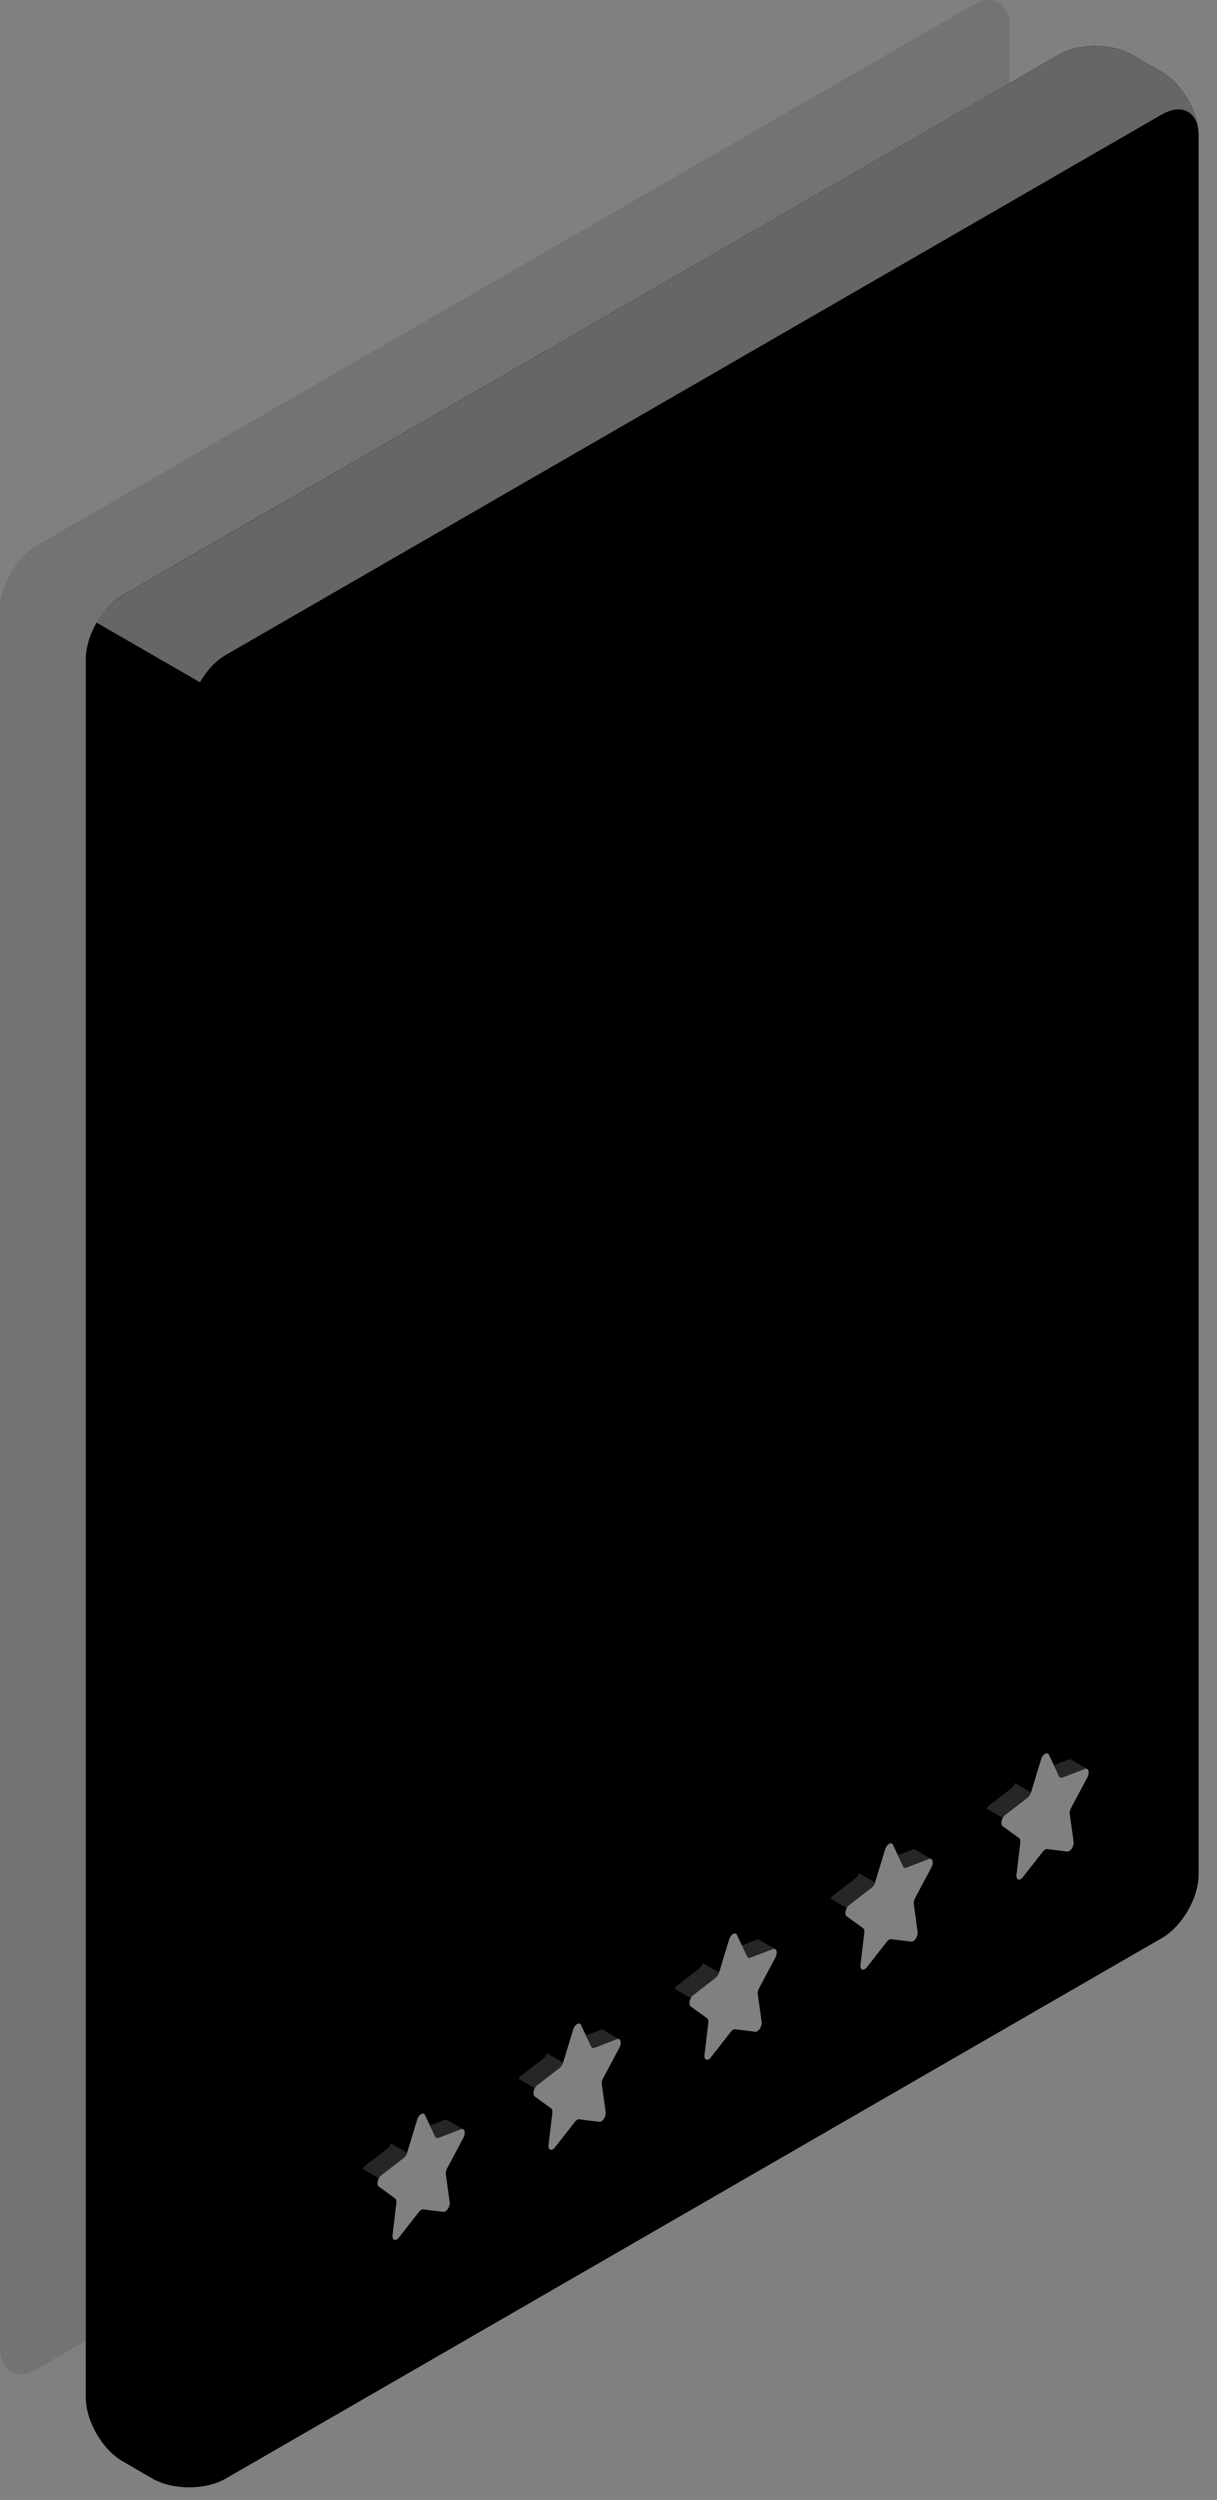 <?xml version="1.0" encoding="utf-8"?>
<svg xmlns="http://www.w3.org/2000/svg" fill="none" height="100%" overflow="visible" preserveAspectRatio="none" style="display: block;" viewBox="0 0 56 115" width="100%">
<rect x="0" y="0" width="56" height="115" fill="#808080" stroke="none"/>
<g id="Tab_3">
<g id="Tab">
<path d="M45.521 0C45.293 0 45.037 0.074 44.764 0.23L1.689 25.095C1.224 25.361 0.799 25.821 0.499 26.353C0.193 26.88 0 27.481 0 28.019V108.006C0 108.768 0.379 109.21 0.93 109.21C1.039 109.21 1.154 109.192 1.275 109.157C1.215 109.182 1.153 109.201 1.091 109.222C1.305 109.159 1.511 109.083 1.689 108.982L44.764 84.117C45.693 83.579 46.453 82.269 46.453 81.192V1.205C46.453 0.82 46.396 0.723 46.396 0.723C46.267 0.258 45.946 0 45.521 0Z" fill="black" id="Vector" opacity="0.1" style="fill:black;fill-opacity:1;"/>
<g id="Carrot_00000075849160010599238020000017157179849498017683_">
<g id="Box_00000039133384666158876340000001064318645446885049_">
<g id="XMLID_00000157993972370848810020000006382613327939096206_">
<g id="XMLID_00000177481167493267531880000016216822918631609534_">
<path d="M8.706 114.111C8.121 114.111 7.575 113.982 7.17 113.748L5.795 112.954C4.962 112.473 4.259 111.255 4.259 110.294V30.306C4.259 29.345 4.963 28.127 5.795 27.646L48.866 2.785C49.272 2.551 49.817 2.422 50.402 2.422C50.987 2.422 51.532 2.551 51.938 2.785L53.312 3.579C54.145 4.06 54.848 5.278 54.848 6.239L54.849 86.226C54.849 87.188 54.146 88.406 53.313 88.886L10.242 113.748C9.837 113.982 9.291 114.111 8.706 114.111Z" fill="#FAFAFA" id="Vector_2" style="fill:#FAFAFA;fill:color(display-p3 0.979 0.979 0.979);fill-opacity:1;"/>
<path d="M50.402 2.727C50.926 2.727 51.431 2.844 51.785 3.049L53.16 3.843C53.91 4.276 54.543 5.373 54.543 6.239V86.226C54.543 87.092 53.91 88.189 53.16 88.621L10.089 113.483C9.735 113.688 9.231 113.805 8.706 113.805C8.181 113.805 7.677 113.688 7.323 113.483L5.948 112.689C5.198 112.256 4.564 111.159 4.564 110.293V30.306C4.564 29.441 5.198 28.344 5.948 27.911L49.019 3.049C49.373 2.844 49.877 2.727 50.402 2.727ZM50.402 2.117C49.791 2.117 49.179 2.251 48.713 2.521L5.642 27.382C4.709 27.921 3.953 29.23 3.953 30.306V110.293C3.953 111.37 4.709 112.68 5.642 113.218L7.017 114.012C7.483 114.282 8.094 114.416 8.705 114.416C9.317 114.416 9.928 114.281 10.394 114.012L53.465 89.151C54.398 88.613 55.154 87.303 55.154 86.227V6.24C55.154 5.163 54.398 3.853 53.465 3.315L52.09 2.521C51.624 2.251 51.013 2.117 50.402 2.117Z" fill="#5757FF" id="Vector_3" style="fill:#5757FF;fill:color(display-p3 0.341 0.341 1);fill-opacity:1;"/>
</g>
<path d="M3.954 110.294C3.954 111.371 4.71 112.68 5.642 113.219L7.017 114.013C7.86 114.499 9.172 114.541 10.106 114.149C9.311 114.449 8.706 114.001 8.706 113.038V33.05C8.706 32.512 8.895 31.916 9.2 31.386L4.449 28.643C4.143 29.172 3.954 29.769 3.954 30.307V110.294H3.954Z" fill="#5757FF" id="XMLID_00000098196348957108424290000016553778833555119247_" style="fill:#5757FF;fill:color(display-p3 0.341 0.341 1);fill-opacity:1;"/>
<path d="M55.098 5.759C54.901 5.042 54.248 4.813 53.468 5.263L10.393 30.127C9.928 30.394 9.503 30.851 9.203 31.387L4.454 28.646C4.761 28.111 5.179 27.653 5.643 27.386L48.71 2.521C49.648 1.986 51.16 1.986 52.09 2.521L53.468 3.317C54.263 3.774 54.933 4.798 55.098 5.759Z" fill="#5757FF" id="XMLID_00000107570809214568281440000008572118553478866103_" style="fill:#5757FF;fill:color(display-p3 0.341 0.341 1);fill-opacity:1;"/>
<path d="M55.098 5.759C54.901 5.042 54.248 4.813 53.468 5.263L10.393 30.127C9.928 30.394 9.503 30.851 9.203 31.387L4.448 28.643C4.755 28.107 5.178 27.654 5.643 27.386L48.71 2.521C49.647 1.986 51.16 1.986 52.089 2.521L53.468 3.317C54.263 3.774 54.933 4.798 55.098 5.759Z" fill="white" id="XMLID_00000168104645347876344760000014063238421644369597_" opacity="0.4" style="fill:white;fill-opacity:1;"/>
</g>
</g>
</g>
<g id="Group">
<path d="M22.526 73.196L41.717 62.115C42.154 61.863 42.508 62.042 42.508 62.516C42.508 62.989 42.154 63.577 41.717 63.829L22.526 74.909C22.09 75.161 21.736 74.982 21.735 74.509C21.736 74.036 22.09 73.448 22.526 73.196Z" fill="#5757FF" id="Vector_4" style="fill:#5757FF;fill:color(display-p3 0.341 0.341 1);fill-opacity:1;"/>
<g id="Group_2">
<g id="Group_3">
<path d="M18.769 80.87C18.642 80.87 18.52 80.805 18.452 80.687C18.351 80.513 18.41 80.289 18.585 80.188L45.294 64.769C45.467 64.667 45.691 64.727 45.792 64.902C45.893 65.077 45.834 65.3 45.659 65.401L18.951 80.821C18.894 80.855 18.831 80.87 18.769 80.87Z" fill="#E0E0E0" id="Vector_5" style="fill:#E0E0E0;fill:color(display-p3 0.878 0.878 0.878);fill-opacity:1;"/>
</g>
<g id="Group_4">
<path d="M18.769 84.298C18.642 84.298 18.52 84.232 18.452 84.115C18.351 83.94 18.41 83.717 18.585 83.616L45.294 68.196C45.467 68.095 45.691 68.155 45.792 68.33C45.893 68.504 45.834 68.728 45.659 68.829L18.951 84.249C18.894 84.281 18.831 84.298 18.769 84.298Z" fill="#E0E0E0" id="Vector_6" style="fill:#E0E0E0;fill:color(display-p3 0.878 0.878 0.878);fill-opacity:1;"/>
</g>
<g id="Group_5">
<path d="M18.769 87.724C18.642 87.724 18.52 87.659 18.452 87.542C18.351 87.367 18.41 87.144 18.585 87.043L45.294 71.623C45.467 71.522 45.691 71.581 45.792 71.757C45.893 71.931 45.834 72.155 45.659 72.255L18.951 87.675C18.894 87.708 18.831 87.724 18.769 87.724Z" fill="#E0E0E0" id="Vector_7" style="fill:#E0E0E0;fill:color(display-p3 0.878 0.878 0.878);fill-opacity:1;"/>
</g>
<g id="Group_6">
<path d="M18.769 91.151C18.642 91.151 18.52 91.086 18.452 90.969C18.351 90.794 18.41 90.57 18.585 90.469L45.294 75.05C45.467 74.949 45.691 75.008 45.792 75.183C45.893 75.358 45.834 75.582 45.659 75.682L18.951 91.102C18.894 91.135 18.831 91.151 18.769 91.151Z" fill="#E0E0E0" id="Vector_8" style="fill:#E0E0E0;fill:color(display-p3 0.878 0.878 0.878);fill-opacity:1;"/>
</g>
</g>
</g>
<g id="Stars_00000127746902791217470020000012922822701056635828_">
<g id="Group_7">
<path d="M21.324 98.337C21.414 98.168 21.398 97.994 21.314 97.947C21.287 97.931 20.653 97.565 20.57 97.516C20.543 97.5 20.508 97.498 20.467 97.513L19.783 97.775L19.557 97.297C19.544 97.269 19.527 97.25 19.507 97.239C19.413 97.187 18.782 96.82 18.762 96.808C18.668 96.755 18.512 96.874 18.451 97.074L17.986 98.597C17.957 98.694 17.9 98.781 17.835 98.832L16.796 99.633C16.631 99.76 16.565 100.069 16.684 100.155L17.436 100.698C17.483 100.732 17.505 100.809 17.494 100.902L17.316 102.384C17.303 102.492 17.333 102.565 17.383 102.593C17.441 102.627 18.078 102.996 18.129 103.024C18.187 103.058 18.274 103.031 18.354 102.929L19.283 101.741C19.342 101.666 19.412 101.626 19.471 101.633L20.4 101.748C20.548 101.766 20.72 101.5 20.692 101.297L20.514 100.02C20.503 99.939 20.525 99.838 20.572 99.749L21.324 98.337Z" fill="#5757FF" id="Vector_9" style="fill:#5757FF;fill:color(display-p3 0.341 0.341 1);fill-opacity:1;"/>
<g id="Group_8">
<path d="M21.316 97.945C21.288 97.931 21.253 97.929 21.213 97.943L20.173 98.342C20.109 98.368 20.052 98.346 20.022 98.283L19.784 97.774L20.467 97.513C20.507 97.497 20.542 97.499 20.57 97.515C20.652 97.566 21.288 97.931 21.316 97.945Z" fill="white" id="Vector_10" opacity="0.15" style="fill:white;fill-opacity:1;"/>
<path d="M18.733 99.028C18.703 99.125 18.646 99.211 18.58 99.263L17.543 100.063C17.497 100.098 17.458 100.148 17.43 100.203L16.684 99.771C16.712 99.718 16.751 99.668 16.797 99.632L17.834 98.831C17.901 98.781 17.957 98.693 17.987 98.598V98.596L18.733 99.028Z" fill="white" id="Vector_11" opacity="0.15" style="fill:white;fill-opacity:1;"/>
<path d="M19.514 97.242C19.42 97.182 19.26 97.301 19.198 97.505L18.733 99.028L17.987 98.596L18.452 97.073C18.512 96.875 18.669 96.755 18.762 96.809C18.783 96.82 19.413 97.187 19.508 97.238C19.51 97.24 19.512 97.24 19.514 97.242Z" fill="black" id="Vector_12" opacity="0.1" style="fill:black;fill-opacity:1;"/>
<path d="M18.182 101.129L17.443 100.705C17.442 100.703 17.44 100.699 17.436 100.697L16.685 100.153C16.599 100.091 16.61 99.915 16.685 99.771L17.431 100.203C17.356 100.344 17.345 100.522 17.431 100.585L18.182 101.129Z" fill="black" id="Vector_13" opacity="0.25" style="fill:black;fill-opacity:1;"/>
<path d="M18.062 102.815C18.049 102.925 18.081 102.999 18.134 103.027C18.132 103.027 18.13 103.027 18.128 103.025C18.079 102.996 17.441 102.626 17.382 102.593C17.333 102.564 17.303 102.493 17.316 102.384L17.494 100.902C17.503 100.813 17.485 100.742 17.443 100.705L18.181 101.13C18.184 101.132 18.185 101.133 18.187 101.133L18.189 101.136V101.138C18.231 101.174 18.251 101.248 18.241 101.334L18.062 102.815Z" fill="black" id="Vector_14" opacity="0.15" style="fill:black;fill-opacity:1;"/>
</g>
<g id="Group_9">
<path d="M19.558 97.297L20.023 98.284C20.052 98.346 20.109 98.368 20.174 98.343L21.213 97.945C21.378 97.882 21.443 98.114 21.324 98.338L20.573 99.749C20.525 99.838 20.504 99.939 20.515 100.02L20.692 101.297C20.721 101.5 20.548 101.766 20.401 101.748L19.471 101.633C19.413 101.626 19.343 101.666 19.284 101.741L18.355 102.929C18.207 103.117 18.035 103.05 18.063 102.815L18.24 101.333C18.251 101.239 18.23 101.163 18.183 101.129L17.431 100.586C17.311 100.5 17.377 100.191 17.543 100.064L18.581 99.263C18.647 99.212 18.703 99.125 18.733 99.029L19.197 97.505C19.271 97.263 19.484 97.14 19.558 97.297Z" fill="#5757FF" id="XMLID_00000014605907448196499990000016956395148417929117_" style="fill:#5757FF;fill:color(display-p3 0.341 0.341 1);fill-opacity:1;"/>
<path d="M19.558 97.297L20.023 98.284C20.052 98.346 20.109 98.368 20.174 98.343L21.213 97.945C21.378 97.882 21.443 98.114 21.324 98.338L20.573 99.749C20.525 99.838 20.504 99.939 20.515 100.02L20.692 101.297C20.721 101.5 20.548 101.766 20.401 101.748L19.471 101.633C19.413 101.626 19.343 101.666 19.284 101.741L18.355 102.929C18.207 103.117 18.035 103.05 18.063 102.815L18.24 101.333C18.251 101.239 18.23 101.163 18.183 101.129L17.431 100.586C17.311 100.5 17.377 100.191 17.543 100.064L18.581 99.263C18.647 99.212 18.703 99.125 18.733 99.029L19.197 97.505C19.271 97.263 19.484 97.14 19.558 97.297Z" fill="white" id="XMLID_00000101073166161309455640000002921607238969947834_" opacity="0.5" style="fill:white;fill-opacity:1;"/>
</g>
</g>
<g id="Group_10">
<path d="M28.501 94.194C28.592 94.025 28.576 93.85 28.492 93.803C28.465 93.788 27.831 93.422 27.748 93.373C27.72 93.357 27.685 93.354 27.644 93.37L26.96 93.632L26.735 93.153C26.722 93.125 26.705 93.107 26.684 93.095C26.59 93.043 25.959 92.675 25.939 92.664C25.845 92.611 25.689 92.73 25.628 92.93L25.164 94.453C25.134 94.549 25.078 94.637 25.012 94.688L23.974 95.488C23.808 95.616 23.743 95.924 23.862 96.01L24.613 96.553C24.661 96.588 24.682 96.664 24.671 96.757L24.494 98.239C24.481 98.347 24.511 98.42 24.56 98.449C24.619 98.483 25.256 98.851 25.306 98.88C25.365 98.913 25.452 98.886 25.532 98.784L26.461 97.597C26.519 97.522 26.589 97.481 26.648 97.489L27.577 97.604C27.725 97.622 27.897 97.355 27.869 97.153L27.692 95.875C27.681 95.795 27.702 95.694 27.75 95.604L28.501 94.194Z" fill="#5757FF" id="Vector_15" style="fill:#5757FF;fill:color(display-p3 0.341 0.341 1);fill-opacity:1;"/>
<g id="Group_11">
<path d="M28.493 93.802C28.465 93.787 28.43 93.785 28.39 93.8L27.35 94.199C27.286 94.225 27.229 94.203 27.2 94.14L26.961 93.631L27.645 93.37C27.685 93.353 27.72 93.356 27.747 93.372C27.829 93.422 28.465 93.787 28.493 93.802Z" fill="white" id="Vector_16" opacity="0.15" style="fill:white;fill-opacity:1;"/>
<path d="M25.91 94.884C25.881 94.981 25.824 95.068 25.758 95.119L24.72 95.919C24.674 95.954 24.635 96.004 24.608 96.059L23.862 95.627C23.889 95.574 23.928 95.524 23.974 95.487L25.012 94.687C25.078 94.637 25.135 94.549 25.164 94.453V94.451L25.91 94.884Z" fill="white" id="Vector_17" opacity="0.15" style="fill:white;fill-opacity:1;"/>
<path d="M26.691 93.098C26.597 93.038 26.437 93.157 26.375 93.361L25.91 94.884L25.165 94.452L25.629 92.929C25.69 92.731 25.846 92.611 25.94 92.665C25.96 92.675 26.59 93.043 26.686 93.094C26.687 93.097 26.689 93.097 26.691 93.098Z" fill="black" id="Vector_18" opacity="0.1" style="fill:black;fill-opacity:1;"/>
<path d="M25.359 96.985L24.621 96.561C24.619 96.559 24.617 96.555 24.613 96.553L23.862 96.009C23.776 95.947 23.787 95.771 23.862 95.627L24.608 96.059C24.533 96.201 24.522 96.379 24.608 96.441L25.359 96.985Z" fill="black" id="Vector_19" opacity="0.25" style="fill:black;fill-opacity:1;"/>
<path d="M25.24 98.671C25.227 98.781 25.258 98.855 25.311 98.883C25.309 98.883 25.308 98.883 25.306 98.881C25.256 98.852 24.619 98.482 24.56 98.45C24.51 98.42 24.481 98.349 24.493 98.24L24.671 96.758C24.681 96.669 24.662 96.598 24.62 96.561L25.358 96.986C25.36 96.988 25.362 96.99 25.364 96.99L25.366 96.992V96.994C25.408 97.03 25.428 97.104 25.417 97.19L25.24 98.671Z" fill="black" id="Vector_20" opacity="0.15" style="fill:black;fill-opacity:1;"/>
</g>
<g id="Group_12">
<path d="M26.735 93.153L27.2 94.141C27.229 94.203 27.286 94.225 27.351 94.2L28.39 93.802C28.555 93.739 28.62 93.971 28.501 94.195L27.75 95.606C27.702 95.695 27.681 95.796 27.692 95.877L27.869 97.154C27.897 97.357 27.725 97.623 27.577 97.605L26.648 97.49C26.59 97.483 26.52 97.523 26.461 97.598L25.532 98.786C25.384 98.974 25.212 98.907 25.24 98.671L25.417 97.189C25.428 97.096 25.407 97.02 25.359 96.985L24.608 96.442C24.488 96.356 24.554 96.048 24.72 95.921L25.758 95.119C25.823 95.069 25.88 94.981 25.91 94.885L26.374 93.362C26.448 93.119 26.661 92.996 26.735 93.153Z" fill="#5757FF" id="XMLID_00000134939162916287575380000002326257806393159042_" style="fill:#5757FF;fill:color(display-p3 0.341 0.341 1);fill-opacity:1;"/>
<path d="M26.735 93.153L27.2 94.141C27.229 94.203 27.286 94.225 27.351 94.2L28.39 93.802C28.555 93.739 28.62 93.971 28.501 94.195L27.75 95.606C27.702 95.695 27.681 95.796 27.692 95.877L27.869 97.154C27.897 97.357 27.725 97.623 27.577 97.605L26.648 97.49C26.59 97.483 26.52 97.523 26.461 97.598L25.532 98.786C25.384 98.974 25.212 98.907 25.24 98.671L25.417 97.189C25.428 97.096 25.407 97.02 25.359 96.985L24.608 96.442C24.488 96.356 24.554 96.048 24.72 95.921L25.758 95.119C25.823 95.069 25.88 94.981 25.91 94.885L26.374 93.362C26.448 93.119 26.661 92.996 26.735 93.153Z" fill="white" id="XMLID_00000169524413297195769990000004734381753652853661_" opacity="0.5" style="fill:white;fill-opacity:1;"/>
</g>
</g>
<g id="Group_13">
<path d="M35.679 90.05C35.769 89.881 35.754 89.706 35.669 89.659C35.642 89.644 35.008 89.278 34.926 89.229C34.898 89.213 34.863 89.21 34.822 89.226L34.138 89.488L33.912 89.009C33.899 88.981 33.882 88.963 33.862 88.951C33.768 88.899 33.137 88.531 33.117 88.52C33.023 88.467 32.867 88.586 32.806 88.785L32.341 90.309C32.312 90.405 32.255 90.493 32.19 90.543L31.151 91.344C30.986 91.472 30.92 91.78 31.039 91.866L31.791 92.409C31.838 92.444 31.86 92.52 31.849 92.613L31.672 94.095C31.658 94.203 31.688 94.276 31.738 94.305C31.796 94.339 32.434 94.708 32.484 94.736C32.542 94.77 32.629 94.743 32.709 94.641L33.638 93.453C33.697 93.379 33.767 93.338 33.826 93.345L34.755 93.46C34.903 93.478 35.075 93.212 35.047 93.008L34.869 91.731C34.858 91.651 34.88 91.549 34.927 91.46L35.679 90.05Z" fill="#5757FF" id="Vector_21" style="fill:#5757FF;fill:color(display-p3 0.341 0.341 1);fill-opacity:1;"/>
<g id="Group_14">
<path d="M35.67 89.657C35.643 89.643 35.608 89.641 35.568 89.656L34.528 90.055C34.464 90.08 34.407 90.058 34.377 89.996L34.138 89.487L34.822 89.226C34.862 89.209 34.897 89.211 34.925 89.227C35.007 89.277 35.643 89.643 35.67 89.657Z" fill="white" id="Vector_22" opacity="0.15" style="fill:white;fill-opacity:1;"/>
<path d="M33.087 90.74C33.058 90.837 33.001 90.924 32.935 90.975L31.897 91.775C31.851 91.81 31.813 91.86 31.785 91.915L31.039 91.484C31.067 91.43 31.105 91.381 31.151 91.344L32.189 90.543C32.255 90.493 32.312 90.405 32.342 90.31V90.308L33.087 90.74Z" fill="white" id="Vector_23" opacity="0.15" style="fill:white;fill-opacity:1;"/>
<path d="M33.868 88.954C33.775 88.894 33.615 89.013 33.553 89.217L33.088 90.74L32.342 90.308L32.807 88.785C32.867 88.587 33.023 88.467 33.117 88.521C33.138 88.532 33.768 88.899 33.863 88.951C33.865 88.952 33.866 88.952 33.868 88.954Z" fill="black" id="Vector_24" opacity="0.1" style="fill:black;fill-opacity:1;"/>
<path d="M32.537 92.841L31.798 92.417C31.796 92.415 31.795 92.411 31.791 92.409L31.04 91.865C30.954 91.803 30.965 91.626 31.04 91.483L31.786 91.915C31.71 92.056 31.7 92.234 31.786 92.297L32.537 92.841Z" fill="black" id="Vector_25" opacity="0.25" style="fill:black;fill-opacity:1;"/>
<path d="M32.417 94.527C32.404 94.637 32.436 94.711 32.489 94.738C32.487 94.738 32.485 94.738 32.483 94.736C32.434 94.707 31.796 94.338 31.737 94.305C31.688 94.275 31.658 94.204 31.671 94.095L31.849 92.613C31.858 92.525 31.84 92.453 31.798 92.417L32.536 92.841C32.538 92.843 32.54 92.845 32.542 92.845L32.543 92.846V92.848C32.585 92.885 32.606 92.958 32.595 93.045L32.417 94.527Z" fill="black" id="Vector_26" opacity="0.15" style="fill:black;fill-opacity:1;"/>
</g>
<g id="Group_15">
<path d="M33.912 89.009L34.377 89.996C34.406 90.058 34.463 90.08 34.528 90.055L35.567 89.657C35.732 89.594 35.798 89.826 35.679 90.05L34.927 91.461C34.88 91.55 34.858 91.652 34.869 91.732L35.047 93.009C35.075 93.212 34.903 93.479 34.755 93.461L33.826 93.346C33.767 93.339 33.697 93.379 33.638 93.454L32.709 94.642C32.561 94.83 32.389 94.763 32.417 94.527L32.595 93.045C32.606 92.952 32.584 92.876 32.537 92.841L31.785 92.298C31.666 92.212 31.732 91.904 31.897 91.776L32.936 90.975C33.001 90.924 33.058 90.837 33.087 90.741L33.552 89.218C33.626 88.975 33.839 88.852 33.912 89.009Z" fill="#5757FF" id="XMLID_00000145740376562765448530000018438806120559198653_" style="fill:#5757FF;fill:color(display-p3 0.341 0.341 1);fill-opacity:1;"/>
<path d="M33.912 89.009L34.377 89.996C34.406 90.058 34.463 90.08 34.528 90.055L35.567 89.657C35.732 89.594 35.798 89.826 35.679 90.05L34.927 91.461C34.88 91.55 34.858 91.652 34.869 91.732L35.047 93.009C35.075 93.212 34.903 93.479 34.755 93.461L33.826 93.346C33.767 93.339 33.697 93.379 33.638 93.454L32.709 94.642C32.561 94.83 32.389 94.763 32.417 94.527L32.595 93.045C32.606 92.952 32.584 92.876 32.537 92.841L31.785 92.298C31.666 92.212 31.732 91.904 31.897 91.776L32.936 90.975C33.001 90.924 33.058 90.837 33.087 90.741L33.552 89.218C33.626 88.975 33.839 88.852 33.912 89.009Z" fill="white" id="XMLID_00000055689643459341808220000008896178500842835615_" opacity="0.5" style="fill:white;fill-opacity:1;"/>
</g>
</g>
<g id="Group_16">
<path d="M42.856 85.906C42.947 85.737 42.931 85.562 42.847 85.515C42.82 85.499 42.186 85.134 42.103 85.085C42.075 85.069 42.041 85.066 41.999 85.082L41.315 85.344L41.09 84.865C41.077 84.837 41.06 84.819 41.039 84.808C40.945 84.755 40.314 84.388 40.294 84.377C40.2 84.324 40.044 84.443 39.983 84.643L39.519 86.166C39.489 86.262 39.432 86.35 39.367 86.4L38.328 87.201C38.164 87.329 38.098 87.637 38.217 87.723L38.968 88.266C39.016 88.301 39.037 88.377 39.026 88.47L38.849 89.952C38.836 90.06 38.866 90.133 38.915 90.162C38.974 90.196 39.611 90.565 39.661 90.593C39.72 90.627 39.807 90.6 39.887 90.498L40.816 89.31C40.874 89.236 40.944 89.195 41.003 89.202L41.932 89.317C42.08 89.335 42.252 89.069 42.224 88.866L42.047 87.589C42.036 87.508 42.057 87.407 42.105 87.318L42.856 85.906Z" fill="#5757FF" id="Vector_27" style="fill:#5757FF;fill:color(display-p3 0.341 0.341 1);fill-opacity:1;"/>
<g id="Group_17">
<path d="M42.848 85.514C42.82 85.499 42.785 85.497 42.745 85.512L41.705 85.911C41.641 85.936 41.584 85.914 41.554 85.852L41.316 85.343L41.999 85.082C42.039 85.065 42.074 85.067 42.102 85.083C42.184 85.134 42.82 85.499 42.848 85.514Z" fill="white" id="Vector_28" opacity="0.15" style="fill:white;fill-opacity:1;"/>
<path d="M40.265 86.596C40.236 86.693 40.179 86.78 40.113 86.831L39.075 87.632C39.029 87.666 38.99 87.716 38.963 87.771L38.217 87.339C38.244 87.286 38.283 87.236 38.329 87.2L39.367 86.399C39.433 86.35 39.49 86.261 39.519 86.166V86.164L40.265 86.596Z" fill="white" id="Vector_29" opacity="0.15" style="fill:white;fill-opacity:1;"/>
<path d="M41.046 84.811C40.952 84.75 40.792 84.87 40.73 85.073L40.266 86.596L39.52 86.164L39.984 84.641C40.045 84.443 40.201 84.323 40.295 84.377C40.315 84.388 40.945 84.755 41.041 84.806C41.042 84.809 41.044 84.809 41.046 84.811Z" fill="black" id="Vector_30" opacity="0.1" style="fill:black;fill-opacity:1;"/>
<path d="M39.714 88.697L38.976 88.273C38.974 88.271 38.972 88.267 38.968 88.265L38.217 87.722C38.131 87.659 38.142 87.483 38.217 87.34L38.963 87.772C38.888 87.913 38.877 88.091 38.963 88.154L39.714 88.697Z" fill="black" id="Vector_31" opacity="0.25" style="fill:black;fill-opacity:1;"/>
<path d="M39.595 90.383C39.582 90.493 39.613 90.567 39.666 90.594C39.665 90.594 39.663 90.594 39.661 90.593C39.611 90.564 38.974 90.194 38.915 90.161C38.865 90.132 38.836 90.06 38.848 89.952L39.026 88.469C39.036 88.381 39.017 88.31 38.975 88.273L39.714 88.697C39.715 88.699 39.718 88.701 39.719 88.701L39.721 88.703V88.704C39.763 88.741 39.784 88.814 39.773 88.901L39.595 90.383Z" fill="black" id="Vector_32" opacity="0.15" style="fill:black;fill-opacity:1;"/>
</g>
<g id="Group_18">
<path d="M41.09 84.865L41.554 85.852C41.584 85.914 41.641 85.936 41.706 85.911L42.745 85.513C42.91 85.45 42.975 85.682 42.856 85.906L42.105 87.317C42.057 87.406 42.036 87.507 42.047 87.588L42.224 88.865C42.252 89.068 42.08 89.335 41.932 89.316L41.003 89.201C40.945 89.194 40.875 89.234 40.816 89.309L39.887 90.497C39.739 90.685 39.567 90.618 39.595 90.383L39.772 88.901C39.783 88.807 39.762 88.731 39.714 88.697L38.963 88.154C38.843 88.068 38.91 87.759 39.074 87.632L40.113 86.831C40.179 86.78 40.235 86.692 40.265 86.596L40.729 85.073C40.803 84.831 41.016 84.708 41.09 84.865Z" fill="#5757FF" id="XMLID_00000011008008455241658770000013469861717925836198_" style="fill:#5757FF;fill:color(display-p3 0.341 0.341 1);fill-opacity:1;"/>
<path d="M41.09 84.865L41.554 85.852C41.584 85.914 41.641 85.936 41.706 85.911L42.745 85.513C42.91 85.45 42.975 85.682 42.856 85.906L42.105 87.317C42.057 87.406 42.036 87.507 42.047 87.588L42.224 88.865C42.252 89.068 42.08 89.335 41.932 89.316L41.003 89.201C40.945 89.194 40.875 89.234 40.816 89.309L39.887 90.497C39.739 90.685 39.567 90.618 39.595 90.383L39.772 88.901C39.783 88.807 39.762 88.731 39.714 88.697L38.963 88.154C38.843 88.068 38.91 87.759 39.074 87.632L40.113 86.831C40.179 86.78 40.235 86.692 40.265 86.596L40.729 85.073C40.803 84.831 41.016 84.708 41.09 84.865Z" fill="white" id="XMLID_00000021805328965943335990000014270392992769224086_" opacity="0.5" style="fill:white;fill-opacity:1;"/>
</g>
</g>
<g id="Group_19">
<path d="M50.034 81.762C50.124 81.593 50.108 81.419 50.024 81.371C49.997 81.356 49.363 80.99 49.281 80.941C49.253 80.925 49.218 80.922 49.177 80.938L48.493 81.2L48.267 80.721C48.254 80.694 48.237 80.675 48.217 80.664C48.123 80.612 47.492 80.244 47.472 80.233C47.378 80.18 47.222 80.298 47.161 80.499L46.696 82.022C46.667 82.118 46.61 82.206 46.545 82.257L45.506 83.058C45.341 83.185 45.275 83.494 45.394 83.58L46.146 84.123C46.194 84.157 46.215 84.233 46.204 84.327L46.026 85.809C46.013 85.917 46.043 85.989 46.093 86.018C46.151 86.052 46.788 86.421 46.839 86.449C46.898 86.483 46.984 86.455 47.064 86.354L47.993 85.166C48.052 85.091 48.122 85.051 48.181 85.058L49.11 85.173C49.258 85.191 49.43 84.924 49.402 84.721L49.224 83.445C49.213 83.364 49.235 83.263 49.282 83.174L50.034 81.762Z" fill="#5757FF" id="Vector_33" style="fill:#5757FF;fill:color(display-p3 0.341 0.341 1);fill-opacity:1;"/>
<g id="Group_20">
<path d="M50.026 81.37C49.998 81.356 49.963 81.353 49.923 81.368L48.883 81.767C48.819 81.793 48.762 81.77 48.732 81.708L48.493 81.199L49.177 80.938C49.217 80.921 49.252 80.923 49.279 80.94C49.362 80.99 49.998 81.356 50.026 81.37Z" fill="white" id="Vector_34" opacity="0.15" style="fill:white;fill-opacity:1;"/>
<path d="M47.443 82.452C47.413 82.55 47.356 82.636 47.29 82.687L46.252 83.488C46.206 83.523 46.168 83.572 46.14 83.627L45.394 83.195C45.422 83.142 45.461 83.093 45.507 83.056L46.544 82.255C46.611 82.206 46.667 82.117 46.697 82.022V82.02L47.443 82.452Z" fill="white" id="Vector_35" opacity="0.15" style="fill:white;fill-opacity:1;"/>
<path d="M48.224 80.667C48.13 80.606 47.97 80.726 47.908 80.93L47.443 82.452L46.697 82.021L47.162 80.498C47.222 80.3 47.379 80.18 47.472 80.233C47.493 80.244 48.123 80.612 48.218 80.663C48.219 80.665 48.221 80.665 48.224 80.667Z" fill="black" id="Vector_36" opacity="0.1" style="fill:black;fill-opacity:1;"/>
<path d="M46.891 84.553L46.153 84.129C46.151 84.127 46.15 84.123 46.146 84.122L45.395 83.578C45.309 83.515 45.32 83.339 45.395 83.196L46.141 83.627C46.066 83.769 46.055 83.947 46.141 84.009L46.891 84.553Z" fill="black" id="Vector_37" opacity="0.25" style="fill:black;fill-opacity:1;"/>
<path d="M46.772 86.24C46.759 86.35 46.791 86.423 46.844 86.451C46.842 86.451 46.84 86.451 46.838 86.449C46.788 86.42 46.151 86.05 46.092 86.017C46.043 85.988 46.013 85.917 46.026 85.808L46.204 84.326C46.213 84.237 46.194 84.166 46.152 84.129L46.89 84.554C46.892 84.556 46.894 84.557 46.896 84.557L46.898 84.559V84.561C46.94 84.598 46.96 84.672 46.949 84.758L46.772 86.24Z" fill="black" id="Vector_38" opacity="0.15" style="fill:black;fill-opacity:1;"/>
</g>
<g id="Group_21">
<path d="M48.267 80.721L48.732 81.709C48.761 81.771 48.818 81.793 48.883 81.768L49.922 81.37C50.087 81.307 50.153 81.539 50.034 81.763L49.282 83.174C49.235 83.263 49.213 83.364 49.224 83.445L49.402 84.722C49.43 84.925 49.258 85.191 49.11 85.173L48.181 85.058C48.122 85.051 48.052 85.092 47.993 85.166L47.064 86.354C46.916 86.542 46.744 86.475 46.773 86.24L46.95 84.757C46.961 84.664 46.94 84.588 46.892 84.553L46.14 84.01C46.021 83.924 46.087 83.616 46.252 83.489L47.291 82.687C47.356 82.637 47.413 82.549 47.442 82.453L47.907 80.93C47.981 80.688 48.194 80.565 48.267 80.721Z" fill="#5757FF" id="XMLID_00000155864776481299784470000004011517303922101688_" style="fill:#5757FF;fill:color(display-p3 0.341 0.341 1);fill-opacity:1;"/>
<path d="M48.267 80.721L48.732 81.709C48.761 81.771 48.818 81.793 48.883 81.768L49.922 81.37C50.087 81.307 50.153 81.539 50.034 81.763L49.282 83.174C49.235 83.263 49.213 83.364 49.224 83.445L49.402 84.722C49.43 84.925 49.258 85.191 49.11 85.173L48.181 85.058C48.122 85.051 48.052 85.092 47.993 85.166L47.064 86.354C46.916 86.542 46.744 86.475 46.773 86.24L46.95 84.757C46.961 84.664 46.94 84.588 46.892 84.553L46.14 84.01C46.021 83.924 46.087 83.616 46.252 83.489L47.291 82.687C47.356 82.637 47.413 82.549 47.442 82.453L47.907 80.93C47.981 80.688 48.194 80.565 48.267 80.721Z" fill="white" id="XMLID_00000054983884215985144160000008000208646736865154_" opacity="0.5" style="fill:white;fill-opacity:1;"/>
</g>
</g>
</g>
<g id="Character_00000029047348574226305630000005657001100436825728_">
<path d="M45.954 34.54C45.954 39.206 44.33 44.365 41.697 48.954C41.283 49.685 40.839 50.402 40.371 51.099C39.903 51.792 39.415 52.465 38.908 53.118C38.459 53.693 37.996 54.255 37.519 54.791C37.294 55.044 37.06 55.298 36.831 55.542C35.1 57.36 33.208 58.911 31.223 60.057C30.17 60.667 29.141 61.13 28.151 61.461C27.81 61.573 27.469 61.671 27.137 61.749C25.186 62.227 23.407 62.159 21.881 61.588C18.589 60.369 16.493 56.848 16.487 51.553C16.487 42.156 23.085 30.731 31.223 26.035C39.357 21.334 45.954 25.143 45.954 34.54Z" fill="#FAFAFA" id="Vector_39" style="fill:#FAFAFA;fill:color(display-p3 0.979 0.979 0.979);fill-opacity:1;"/>
<g id="Character_00000023996069943502577010000009692457537241667978_">
<g id="Group_22">
<path d="M40.206 50.748C40.149 50.856 40.091 50.965 40.026 51.073C39.953 51.19 39.889 51.315 39.808 51.433C39.461 52.026 39.081 52.613 38.7 53.176C38.377 53.655 38.046 54.118 37.69 54.575L37.109 50.138C37.771 50.093 38.917 50.095 40.206 50.748Z" fill="#455A64" id="Vector_40" style="fill:#455A64;fill:color(display-p3 0.271 0.353 0.392);fill-opacity:1;"/>
</g>
<path d="M39.807 51.431C39.462 52.024 39.085 52.609 38.701 53.178C38.38 53.651 38.043 54.117 37.691 54.573L37.683 54.581C37.65 54.629 37.618 54.677 37.578 54.717C37.563 54.741 37.546 54.765 37.522 54.789C37.298 55.046 37.057 55.295 36.833 55.543C35.101 57.363 33.209 58.911 31.221 60.057C30.171 60.666 29.144 61.131 28.15 61.46C27.918 61.54 27.685 61.604 27.453 61.66C27.348 61.701 27.244 61.725 27.14 61.749C25.68 62.109 24.317 62.157 23.083 61.925C22.561 58.341 22.498 55.319 23.379 54.405C23.379 54.405 27.396 51.903 30.379 51.19C31.109 51.013 31.75 50.877 32.319 50.765C32.688 50.693 33.033 50.62 33.353 50.564C33.506 50.532 33.657 50.508 33.81 50.484C34.404 50.388 34.9 50.324 35.333 50.276C35.438 50.26 35.55 50.252 35.654 50.244C35.678 50.236 35.711 50.236 35.734 50.236C35.894 50.22 36.039 50.212 36.183 50.196C36.496 50.18 36.8 50.156 37.105 50.139C37.338 50.124 38.965 50.645 39.807 51.431Z" fill="#37474F" id="Vector_41" style="fill:#37474F;fill:color(display-p3 0.216 0.278 0.31);fill-opacity:1;"/>
<g id="XMLID_00000141455920627006274470000012964285504290118324_">
<g id="XMLID_00000157303174118373502730000006500387556244014527_">
<path d="M37.336 34.82C35.779 32.421 33.064 31.451 30.492 31.832C28.081 32.19 25.16 33.205 24.712 36.405C23.254 37.313 23.05 39.34 23.858 41.759C24.874 44.803 26.12 45.649 26.977 47.703C27.077 47.607 33.863 42.171 35.36 40.745C35.921 40.211 36.482 39.677 37.043 39.142C38.277 37.58 37.946 35.762 37.336 34.82Z" fill="#263238" id="Vector_42" style="fill:#263238;fill:color(display-p3 0.149 0.196 0.22);fill-opacity:1;"/>
<path d="M24.696 45.498C26.125 46.42 26.834 45.347 26.834 45.347L27.268 52.535C30.432 56.042 37.977 54.718 34.389 51.212L34.234 49.506C34.234 49.506 34.958 49.485 35.961 49.185C36.521 49.018 37.006 48.732 37.291 48.492C37.964 47.931 38.401 47.218 38.573 46.074C38.776 44.709 38.967 43.095 38.72 41.119C38.461 39.047 38.066 36.751 36.705 35.078C36.196 34.452 35.569 33.758 34.705 33.702C34.622 33.697 34.532 33.7 34.463 33.748C34.374 33.81 34.346 33.927 34.327 34.034C34.273 34.355 34.246 34.686 34.113 34.983C33.98 35.279 33.707 35.542 33.381 35.545C33.218 35.547 33.062 35.484 32.91 35.422C31.819 34.98 30.699 34.54 29.523 34.477C28.95 34.447 28.372 34.764 28.566 35.408C28.758 36.046 29.106 36.577 29.21 37.256C29.291 37.788 29.249 38.411 28.83 38.747C28.702 38.851 28.546 38.918 28.425 39.03C28.119 39.311 28.294 39.934 28.289 40.303C28.285 40.672 28.239 41.029 28.149 41.387C28.054 41.78 27.843 42.376 27.099 42.162C26.748 42.06 26.398 41.286 25.984 40.787C25.427 40.115 23.922 39.909 23.412 41.514C22.899 43.149 23.721 44.862 24.696 45.498Z" fill="#C8856A" id="Vector_43" style="fill:#C8856A;fill:color(display-p3 0.784 0.522 0.416);fill-opacity:1;"/>
<path d="M34.233 49.505C32.299 49.727 30.103 49.113 29.233 48.225C28.362 47.338 27.5 45.19 27.5 45.19C27.5 45.19 28.105 47.635 28.81 48.659C29.514 49.683 30.824 50.006 31.777 50.226C32.729 50.446 34.32 50.453 34.32 50.453L34.233 49.505Z" fill="#AF6152" id="Vector_44" style="fill:#AF6152;fill:color(display-p3 0.686 0.38 0.322);fill-opacity:1;"/>
</g>
<g id="XMLID_00000002364916806862394070000014680478987286015935_">
<path d="M31.903 39.066L30.599 39.836C30.385 39.422 30.504 38.914 30.864 38.702C31.224 38.49 31.689 38.652 31.903 39.066Z" fill="#263238" id="XMLID_00000114759973995511169360000001774987376080692147_" style="fill:#263238;fill:color(display-p3 0.149 0.196 0.22);fill-opacity:1;"/>
<path d="M35.91 38.63L37.346 39.273C37.481 38.844 37.269 38.351 36.873 38.174C36.476 37.996 36.046 38.2 35.91 38.63Z" fill="#263238" id="XMLID_00000182521036430596715310000015842734976348473780_" style="fill:#263238;fill:color(display-p3 0.149 0.196 0.22);fill-opacity:1;"/>
<path d="M32.142 44.474L34.79 45.29C34.594 46.072 33.841 46.523 33.111 46.297C32.379 46.072 31.945 45.256 32.142 44.474Z" fill="#AF6152" id="XMLID_00000154412108389597537870000013640797457739225239_" style="fill:#AF6152;fill:color(display-p3 0.686 0.38 0.322);fill-opacity:1;"/>
<path d="M32.292 45.032C33.012 44.97 33.676 45.542 33.785 46.313C33.569 46.365 33.339 46.368 33.11 46.297C32.565 46.129 32.187 45.634 32.11 45.069C32.17 45.054 32.229 45.038 32.292 45.032Z" fill="#FFA8A7" id="Vector_45" style="fill:#FFA8A7;fill:color(display-p3 1 0.659 0.655);fill-opacity:1;"/>
<path d="M33.533 39.087L34.615 43.925L36.826 42.658L33.533 39.087Z" fill="#AF6152" id="XMLID_00000181789372093465239780000006576544209023599273_" style="fill:#AF6152;fill:color(display-p3 0.686 0.38 0.322);fill-opacity:1;"/>
<path d="M31.282 40.922C31.324 41.291 31.635 41.57 31.978 41.546C32.321 41.522 32.564 41.203 32.523 40.835C32.481 40.467 32.169 40.188 31.826 40.213C31.484 40.236 31.24 40.554 31.282 40.922Z" fill="#263238" id="Vector_46" style="fill:#263238;fill:color(display-p3 0.149 0.196 0.22);fill-opacity:1;"/>
<path d="M35.854 40.379C35.896 40.747 36.208 41.026 36.55 41.002C36.893 40.978 37.137 40.66 37.095 40.291C37.053 39.923 36.742 39.644 36.399 39.668C36.056 39.693 35.812 40.011 35.854 40.379Z" fill="#263238" id="Vector_47" style="fill:#263238;fill:color(display-p3 0.149 0.196 0.22);fill-opacity:1;"/>
</g>
</g>
<g id="Group_23">
<path d="M27.452 61.661C27.348 61.701 27.244 61.725 27.139 61.749C25.68 62.11 24.317 62.158 23.082 61.926C22.665 61.845 22.264 61.734 21.88 61.589C20.917 61.236 20.059 60.675 19.322 59.93C19.37 59.657 19.434 59.368 19.522 59.056C20.099 56.995 21.887 55.319 23.378 54.406C23.378 54.406 26.874 56.723 27.347 60.756C27.388 61.06 27.42 61.356 27.452 61.661Z" fill="#455A64" id="Vector_48" style="fill:#455A64;fill:color(display-p3 0.271 0.353 0.392);fill-opacity:1;"/>
</g>
</g>
<path d="M37.803 24.836C42.328 24.836 45.139 28.554 45.139 34.54C45.139 38.911 43.666 43.886 40.989 48.552C40.589 49.257 40.154 49.962 39.696 50.643C39.24 51.317 38.759 51.982 38.266 52.618C37.81 53.202 37.354 53.751 36.908 54.251C36.689 54.499 36.461 54.746 36.24 54.981C34.503 56.806 32.678 58.277 30.815 59.352C29.84 59.917 28.857 60.366 27.896 60.688C27.569 60.796 27.251 60.886 26.942 60.959C26.146 61.154 25.371 61.252 24.638 61.252C23.755 61.252 22.922 61.109 22.163 60.825C19.077 59.682 17.305 56.303 17.301 51.553C17.301 42.431 23.729 31.3 31.63 26.741C33.786 25.494 35.921 24.836 37.803 24.836ZM37.803 24.021C35.823 24.021 33.587 24.669 31.223 26.035C23.085 30.731 16.487 42.156 16.487 51.553C16.492 56.848 18.589 60.369 21.881 61.588C22.727 61.904 23.651 62.066 24.639 62.066C25.433 62.066 26.268 61.962 27.137 61.749C27.469 61.671 27.81 61.574 28.151 61.461C29.141 61.13 30.171 60.666 31.223 60.057C33.208 58.911 35.1 57.36 36.831 55.542C37.06 55.298 37.294 55.044 37.519 54.791C37.996 54.254 38.46 53.693 38.908 53.118C39.415 52.465 39.903 51.792 40.371 51.1C40.839 50.402 41.283 49.685 41.697 48.954C44.33 44.365 45.954 39.206 45.954 34.54C45.954 27.875 42.635 24.021 37.803 24.021Z" fill="#5757FF" id="Vector_49" style="fill:#5757FF;fill:color(display-p3 0.341 0.341 1);fill-opacity:1;"/>
</g>
</g>
</g>
</svg>